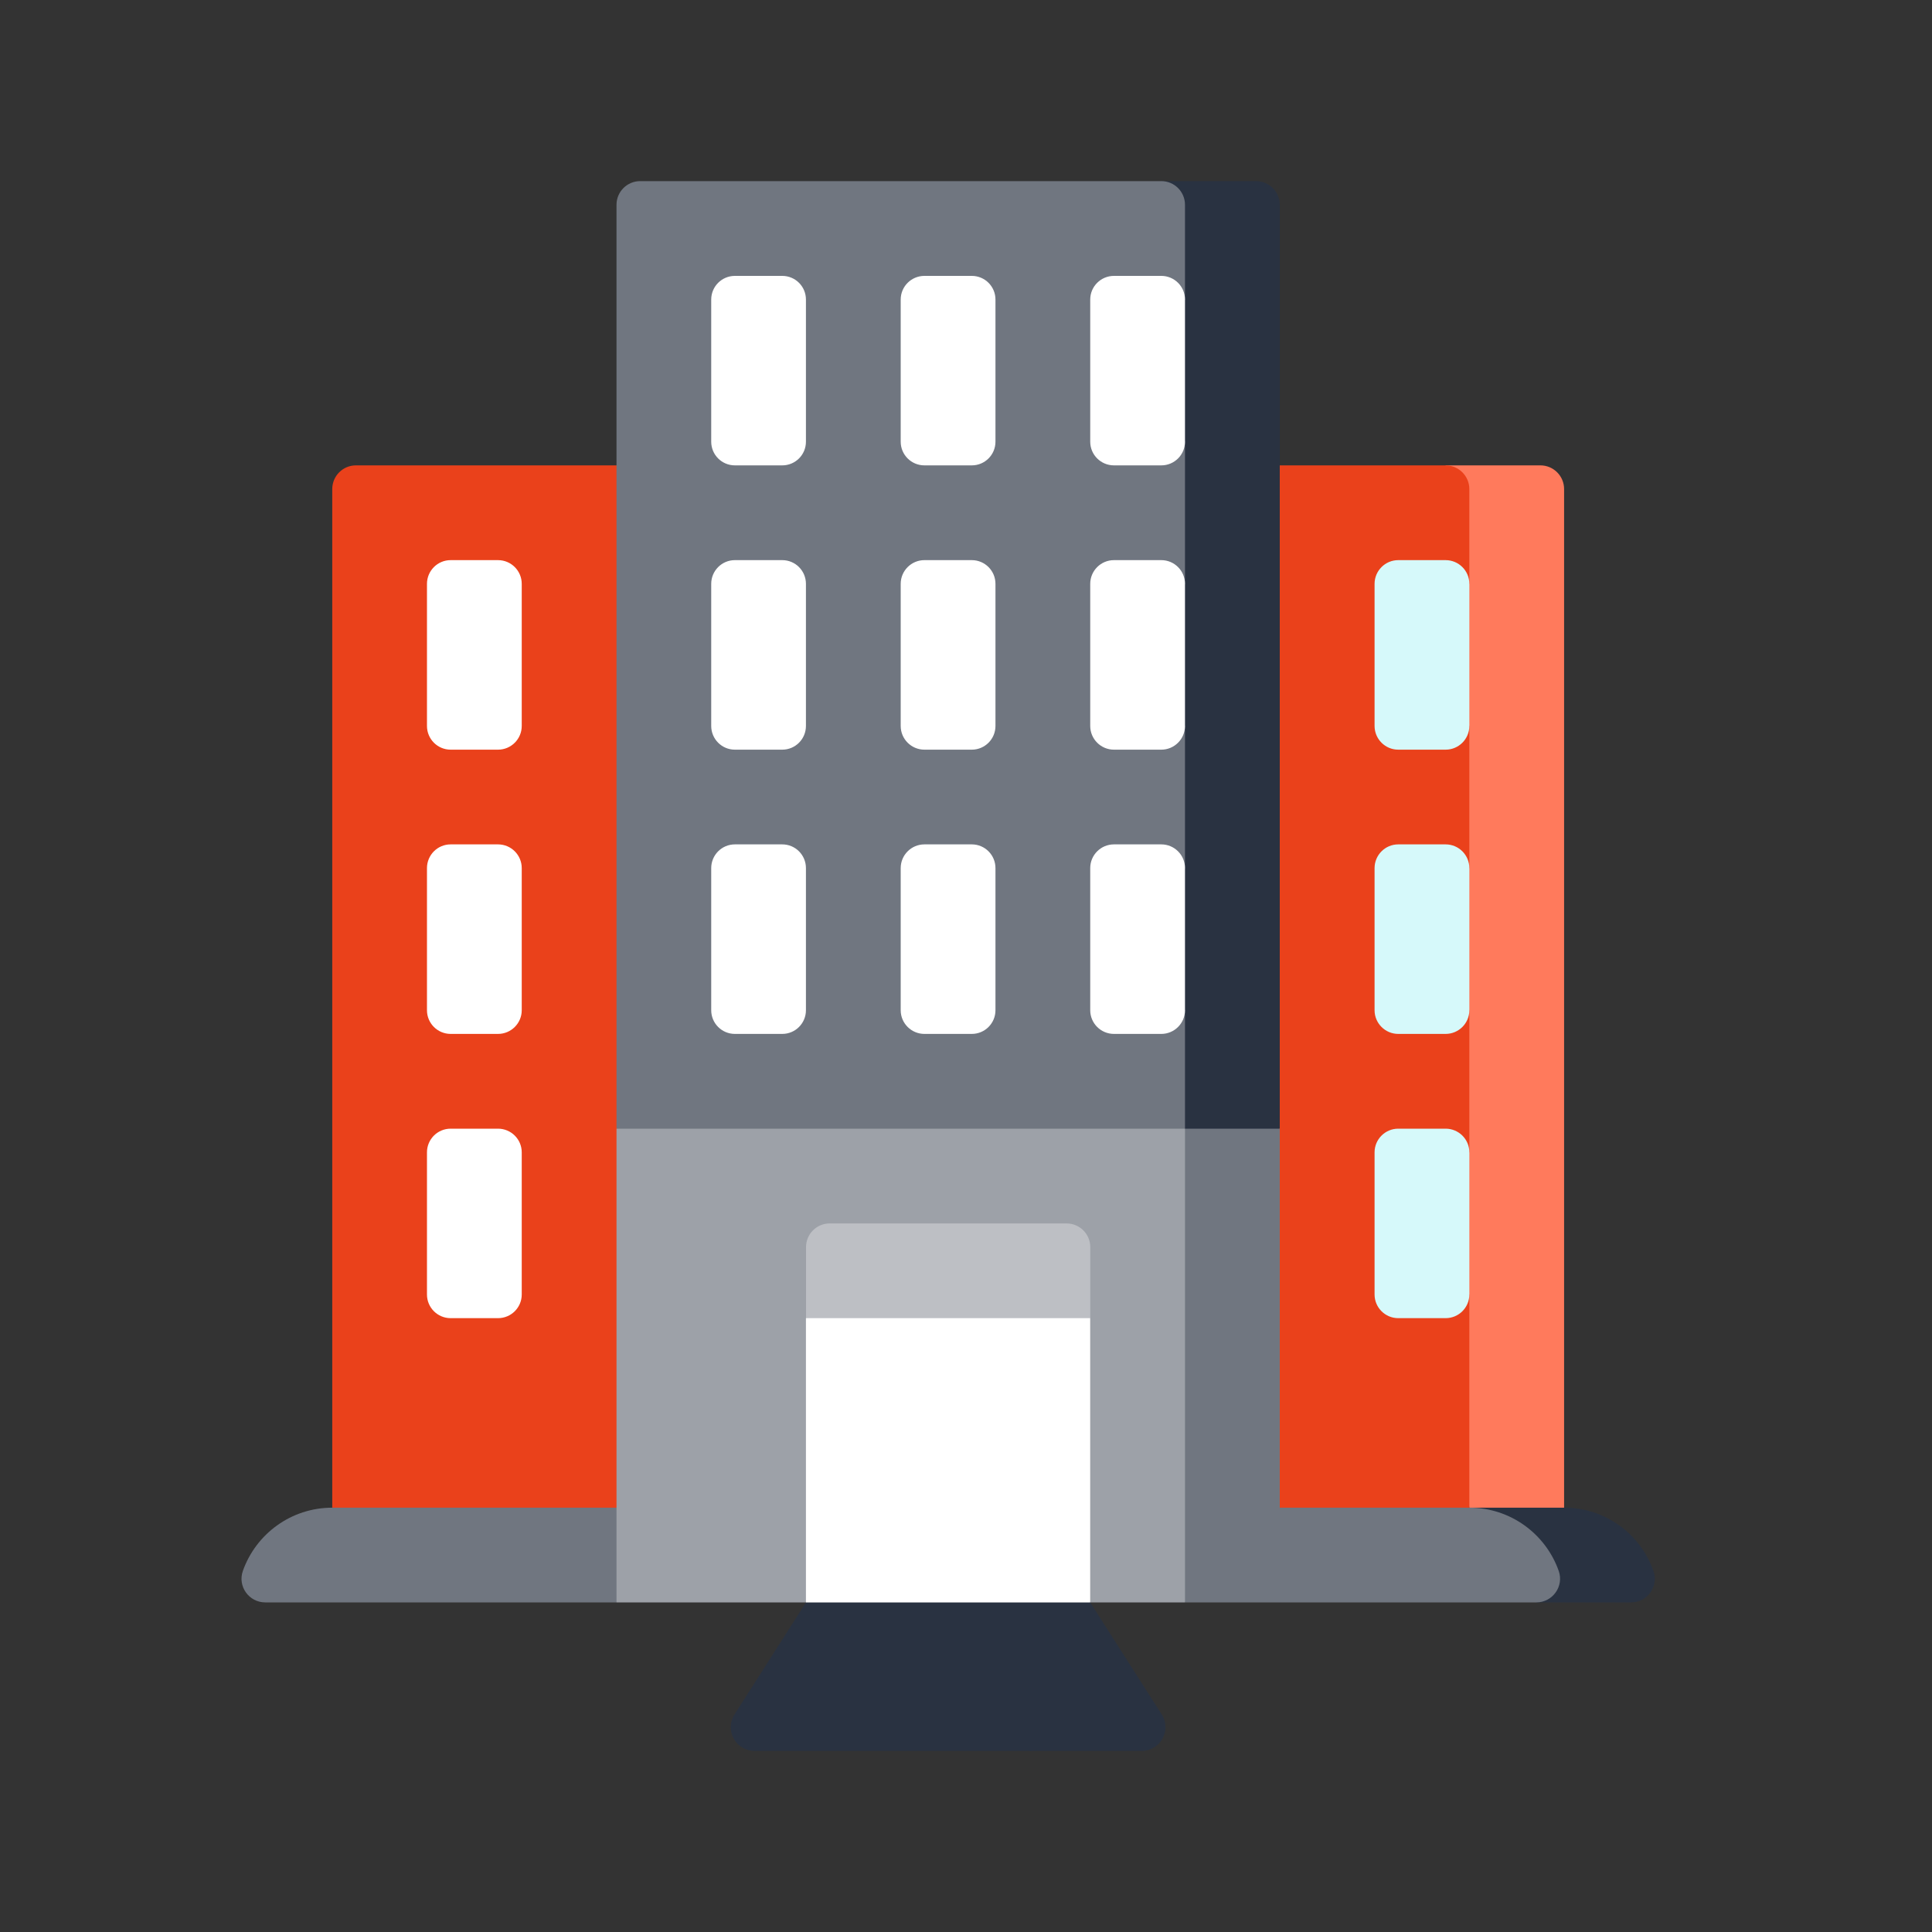 <svg width="40" height="40" viewBox="0 0 40 40" fill="none" xmlns="http://www.w3.org/2000/svg">
<rect x="0" y="0" width="40" height="40" fill="#333333" stroke="none"/>
<path d="M32.383 31.215L28.459 30.234L31.808 33.176H33.77C34.107 33.176 34.346 32.843 34.233 32.525C33.965 31.762 33.237 31.215 32.383 31.215Z" fill="#293241"/>
<path d="M30.421 31.215L24.535 29.253L26.497 33.176H31.808C32.145 33.176 32.383 32.843 32.272 32.525C32.003 31.762 31.276 31.215 30.421 31.215Z" fill="#707680"/>
<path d="M29.93 9.635L28.459 22.387L30.421 31.215H32.383V10.126C32.383 9.855 32.163 9.635 31.892 9.635H29.93Z" fill="#FF7A5C"/>
<path d="M29.44 25.329L30.421 23.858V20.915L29.44 19.444L30.421 17.973V15.03L29.44 13.559L30.421 12.088V10.126C30.421 9.855 30.201 9.635 29.93 9.635H24.535V31.215H30.421V26.801L29.44 25.329Z" fill="#EA411B"/>
<path d="M6.879 31.215C6.024 31.215 5.297 31.762 5.028 32.525C4.916 32.843 5.154 33.176 5.492 33.176H12.764L14.726 29.253L6.879 31.215Z" fill="#707680"/>
<path d="M6.879 10.126V31.215H14.726V9.635H7.369C7.098 9.635 6.879 9.855 6.879 10.126Z" fill="#EA411B"/>
<path d="M8.84 15.03V12.088C8.84 11.817 9.059 11.597 9.33 11.597H10.311C10.582 11.597 10.802 11.817 10.802 12.088V15.03C10.802 15.301 10.582 15.521 10.311 15.521H9.33C9.059 15.521 8.84 15.301 8.84 15.03Z" fill="white"/>
<path d="M8.84 26.801V23.858C8.84 23.587 9.059 23.368 9.33 23.368H10.311C10.582 23.368 10.802 23.587 10.802 23.858V26.801C10.802 27.072 10.582 27.291 10.311 27.291H9.33C9.059 27.291 8.84 27.072 8.84 26.801Z" fill="white"/>
<path d="M8.84 20.916V17.973C8.84 17.702 9.059 17.482 9.33 17.482H10.311C10.582 17.482 10.802 17.702 10.802 17.973V20.916C10.802 21.186 10.582 21.406 10.311 21.406H9.33C9.059 21.406 8.84 21.186 8.84 20.916Z" fill="white"/>
<path d="M28.459 15.03V12.088C28.459 11.817 28.679 11.597 28.949 11.597H29.93C30.201 11.597 30.421 11.817 30.421 12.088V15.03C30.421 15.301 30.201 15.521 29.93 15.521H28.949C28.679 15.521 28.459 15.301 28.459 15.03Z" fill="#D6F9FA"/>
<path d="M28.459 26.801V23.858C28.459 23.587 28.679 23.368 28.949 23.368H29.93C30.201 23.368 30.421 23.587 30.421 23.858V26.801C30.421 27.072 30.201 27.291 29.93 27.291H28.949C28.679 27.291 28.459 27.072 28.459 26.801Z" fill="#D6F9FA"/>
<path d="M28.459 20.916V17.973C28.459 17.702 28.679 17.482 28.949 17.482H29.93C30.201 17.482 30.421 17.702 30.421 17.973V20.916C30.421 21.186 30.201 21.406 29.93 21.406H28.949C28.679 21.406 28.459 21.186 28.459 20.916Z" fill="#D6F9FA"/>
<path d="M24.044 3.75L22.572 25.329L26.496 23.368V4.24C26.496 3.97 26.276 3.75 26.005 3.75H24.044Z" fill="#293241"/>
<path d="M23.553 19.444L24.534 17.973V15.03L23.553 13.559L24.534 12.088V9.145L23.553 7.674L24.534 6.202V4.24C24.534 3.97 24.315 3.75 24.044 3.75H13.254C12.983 3.75 12.764 3.97 12.764 4.24V23.368L24.534 25.329V20.916L23.553 19.444Z" fill="#707680"/>
<path d="M24.534 33.176H26.496V23.368H24.534L22.572 28.272L24.534 33.176Z" fill="#707680"/>
<path d="M12.764 23.368V33.176H16.687L19.63 32.196L22.573 33.176H24.534V23.368H12.764Z" fill="#9DA1A8"/>
<path d="M21.32 31.215H18.012L21.312 36.25H23.639C24.026 36.25 24.261 35.822 24.052 35.496L21.32 31.215Z" fill="#293241"/>
<path d="M17.939 31.215L15.207 35.496C14.998 35.822 15.233 36.25 15.62 36.25H21.312C21.699 36.25 21.934 35.822 21.725 35.496L18.993 31.215H17.939Z" fill="#293241"/>
<path d="M22.082 25.33H17.178C16.907 25.33 16.688 25.549 16.688 25.82V27.291L19.63 28.272L22.573 27.291V25.82C22.573 25.549 22.353 25.33 22.082 25.33Z" fill="#BDBFC4"/>
<path d="M16.686 27.291H22.571V33.177H16.686V27.291Z" fill="white"/>
<path d="M18.648 20.916V17.973C18.648 17.702 18.868 17.482 19.139 17.482H20.12C20.391 17.482 20.61 17.702 20.61 17.973V20.916C20.61 21.186 20.391 21.406 20.12 21.406H19.139C18.868 21.406 18.648 21.186 18.648 20.916Z" fill="white"/>
<path d="M22.572 20.916V17.973C22.572 17.702 22.792 17.482 23.063 17.482H24.044C24.314 17.482 24.534 17.702 24.534 17.973V20.916C24.534 21.186 24.314 21.406 24.044 21.406H23.063C22.792 21.406 22.572 21.186 22.572 20.916Z" fill="white"/>
<path d="M18.648 15.03V12.088C18.648 11.817 18.868 11.597 19.139 11.597H20.12C20.391 11.597 20.61 11.817 20.61 12.088V15.03C20.61 15.301 20.391 15.521 20.12 15.521H19.139C18.868 15.521 18.648 15.301 18.648 15.03Z" fill="white"/>
<path d="M14.725 20.916V17.973C14.725 17.702 14.944 17.482 15.215 17.482H16.196C16.467 17.482 16.686 17.702 16.686 17.973V20.916C16.686 21.186 16.467 21.406 16.196 21.406H15.215C14.944 21.406 14.725 21.186 14.725 20.916Z" fill="white"/>
<path d="M14.725 15.03V12.088C14.725 11.817 14.944 11.597 15.215 11.597H16.196C16.467 11.597 16.686 11.817 16.686 12.088V15.03C16.686 15.301 16.467 15.521 16.196 15.521H15.215C14.944 15.521 14.725 15.301 14.725 15.03Z" fill="white"/>
<path d="M22.572 15.03V12.088C22.572 11.817 22.792 11.597 23.063 11.597H24.044C24.314 11.597 24.534 11.817 24.534 12.088V15.03C24.534 15.301 24.314 15.521 24.044 15.521H23.063C22.792 15.521 22.572 15.301 22.572 15.03Z" fill="white"/>
<path d="M18.648 9.145V6.202C18.648 5.931 18.868 5.712 19.139 5.712H20.12C20.391 5.712 20.61 5.931 20.61 6.202V9.145C20.61 9.416 20.391 9.635 20.12 9.635H19.139C18.868 9.635 18.648 9.416 18.648 9.145Z" fill="white"/>
<path d="M14.725 9.145V6.202C14.725 5.931 14.944 5.712 15.215 5.712H16.196C16.467 5.712 16.686 5.931 16.686 6.202V9.145C16.686 9.416 16.467 9.635 16.196 9.635H15.215C14.944 9.635 14.725 9.416 14.725 9.145Z" fill="white"/>
<path d="M22.572 9.145V6.202C22.572 5.931 22.792 5.712 23.063 5.712H24.044C24.314 5.712 24.534 5.931 24.534 6.202V9.145C24.534 9.416 24.314 9.635 24.044 9.635H23.063C22.792 9.635 22.572 9.416 22.572 9.145Z" fill="white"/>
</svg>

